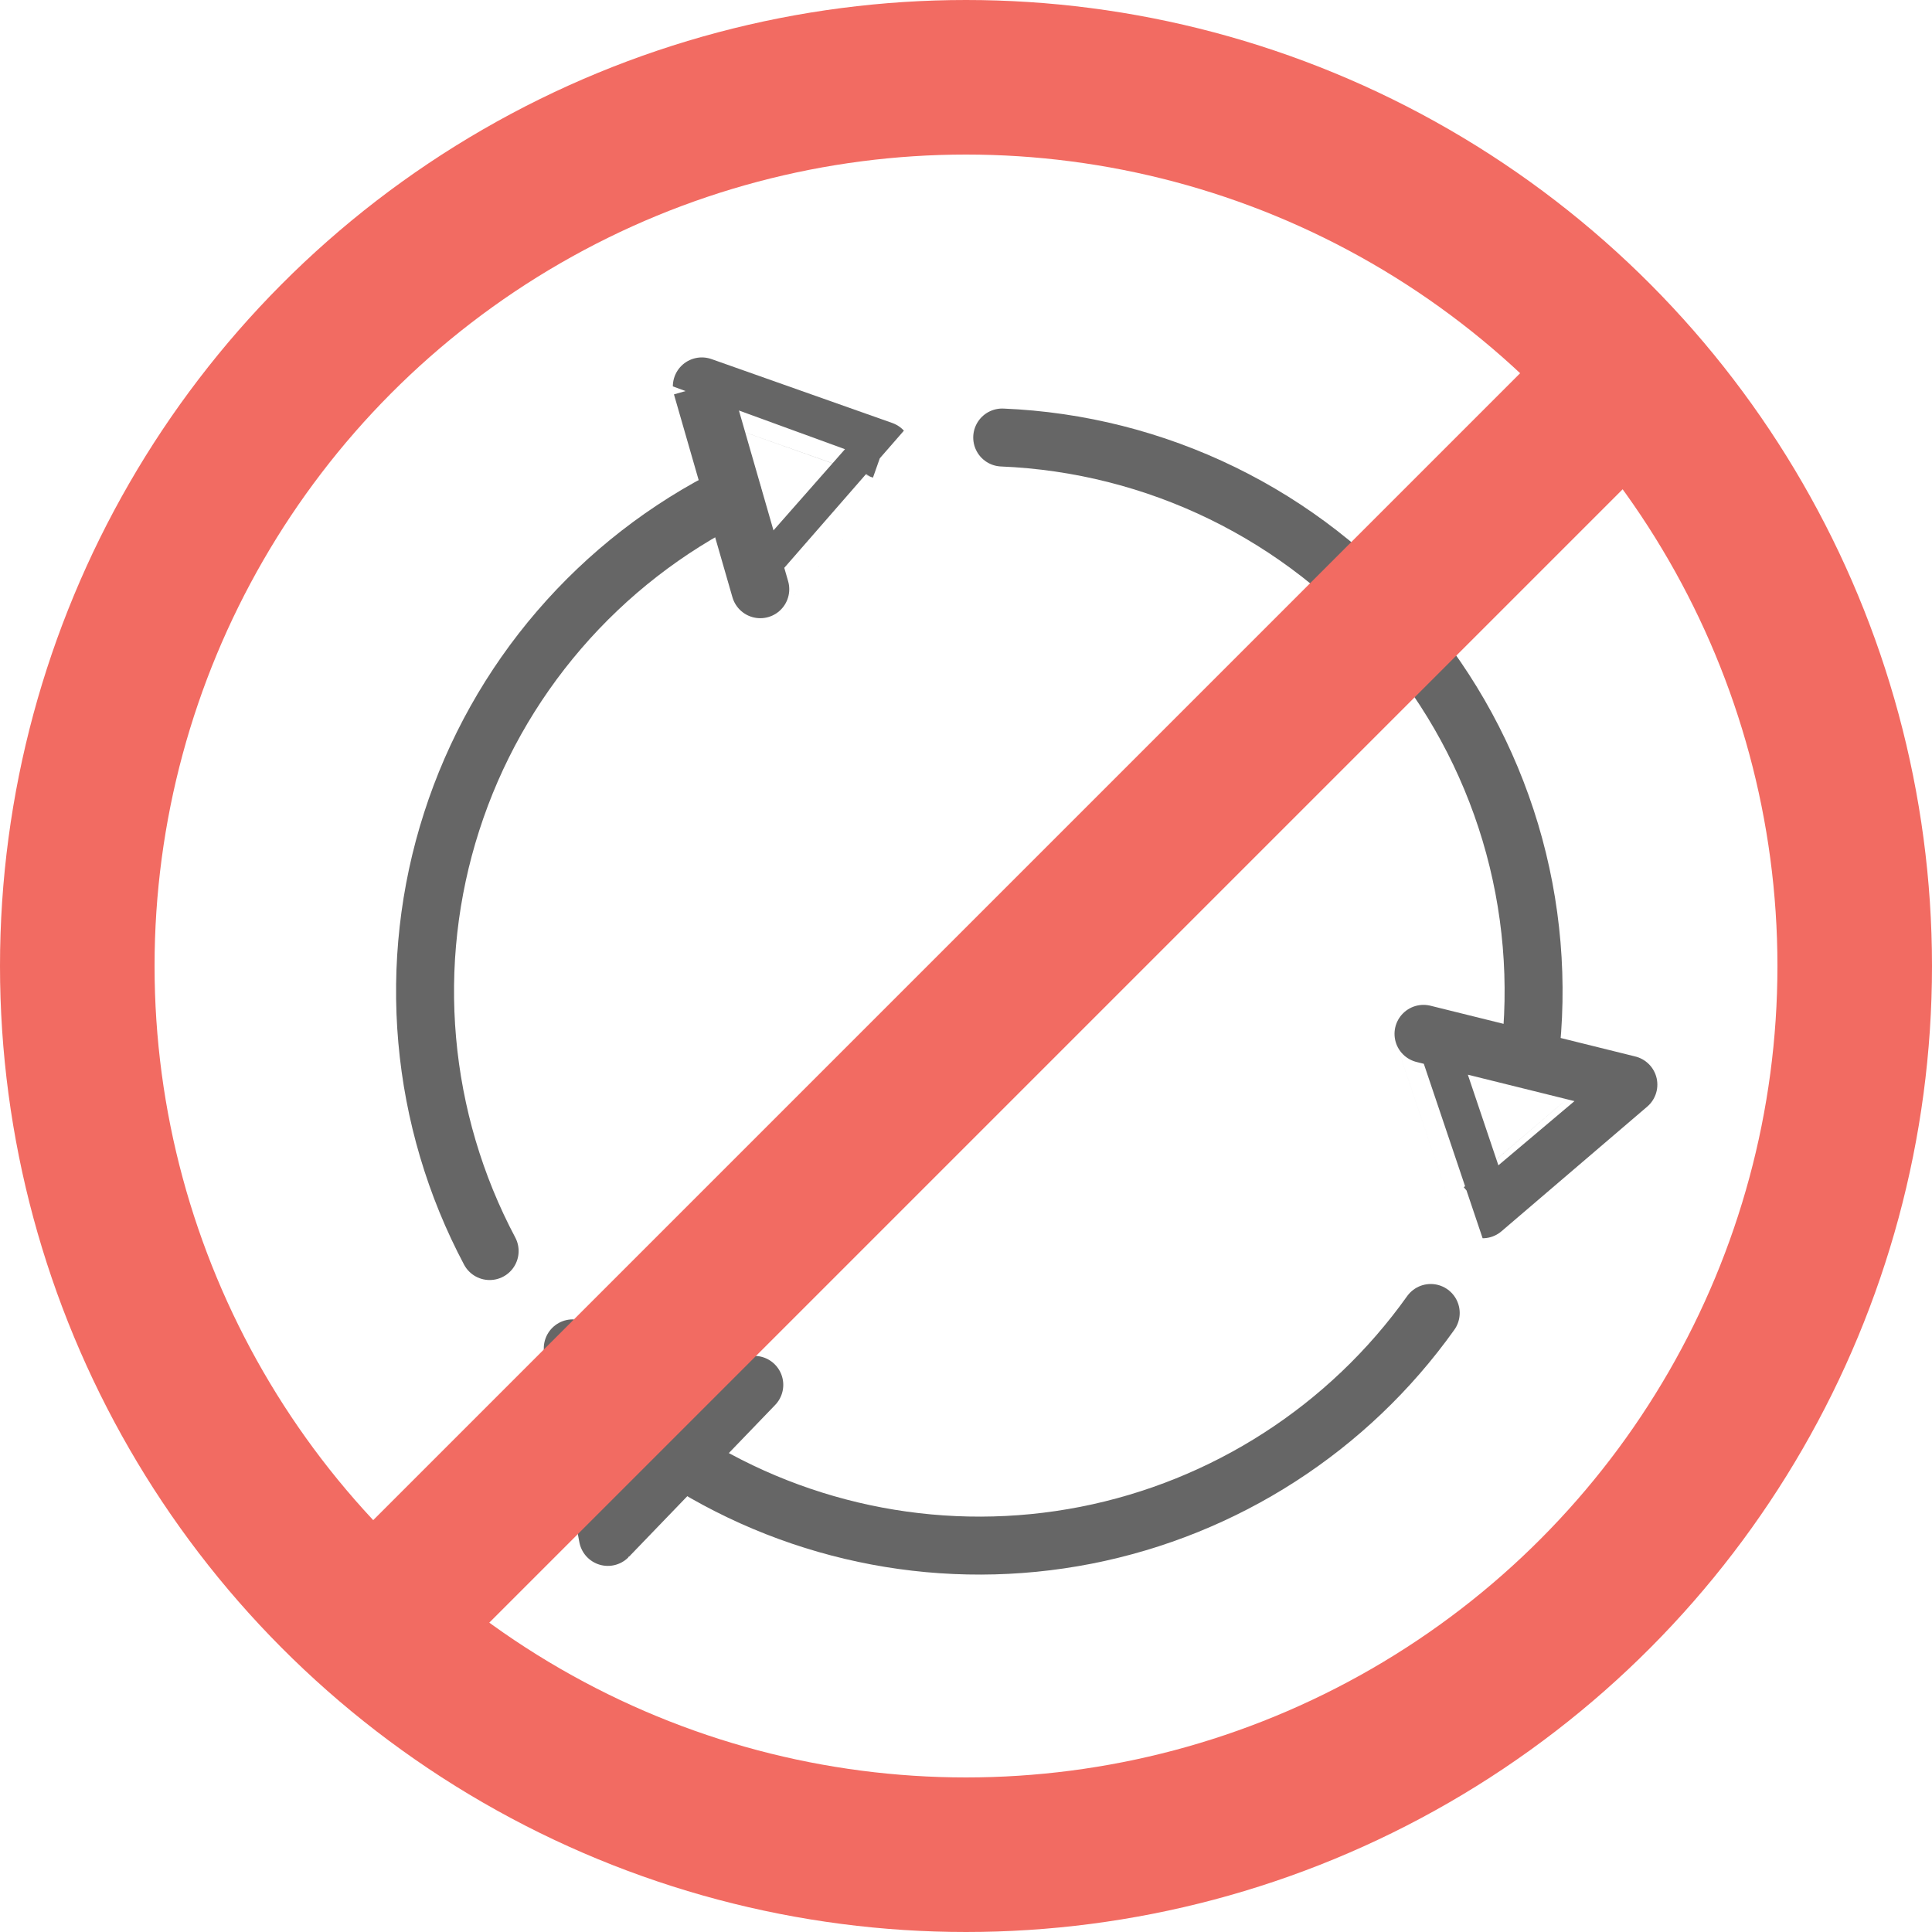<svg width="50" height="50" viewBox="0 0 50 50" fill="none" xmlns="http://www.w3.org/2000/svg">
<path d="M22.842 11.654C22.842 11.654 18.163 10.001 18.163 10C18.279 10.405 19.589 14.948 19.676 15.249C19.676 15.249 22.843 11.655 22.842 11.654Z" stroke="#666666" stroke-width="1.5" stroke-linejoin="round"/>
<path d="M12.672 32.377C11.774 30.684 11.225 28.829 11.056 26.92C10.887 25.012 11.102 23.088 11.689 21.264C12.275 19.44 13.221 17.752 14.471 16.3C15.721 14.847 17.249 13.66 18.965 12.808" stroke="#666666" stroke-width="1.5" stroke-linecap="round" stroke-linejoin="round"/>
<path d="M37.027 33.98C34.898 36.968 31.703 39.027 28.102 39.733C24.5 40.438 20.765 39.736 17.665 37.772" stroke="#666666" stroke-width="1.5" stroke-linecap="round" stroke-linejoin="round"/>
<path d="M14.823 34.895C14.823 34.895 15.732 39.774 15.731 39.775C16.023 39.471 19.303 36.066 19.521 35.84C19.521 35.84 14.824 34.895 14.823 34.895Z" stroke="#666666" stroke-width="1.5" stroke-linejoin="round"/>
<path d="M25.937 11.323C27.917 11.405 29.858 11.896 31.638 12.765C33.418 13.634 34.999 14.863 36.281 16.373C37.563 17.883 38.518 19.643 39.087 21.541C39.655 23.438 39.824 25.433 39.583 27.4" stroke="#666666" stroke-width="1.5" stroke-linecap="round" stroke-linejoin="round"/>
<path d="M38.37 31.296C38.37 31.296 42.141 28.07 42.142 28.07C41.733 27.969 37.145 26.831 36.84 26.756C36.84 26.756 38.369 31.296 38.37 31.296Z" stroke="#666666" stroke-width="1.5" stroke-linejoin="round"/>
<line x1="42.414" y1="9.414" x2="9.414" y2="42.414" stroke="#F26B62" stroke-width="4"/>
<circle cx="25" cy="25" r="23" stroke="#F26B62" stroke-width="4"/>
</svg>
